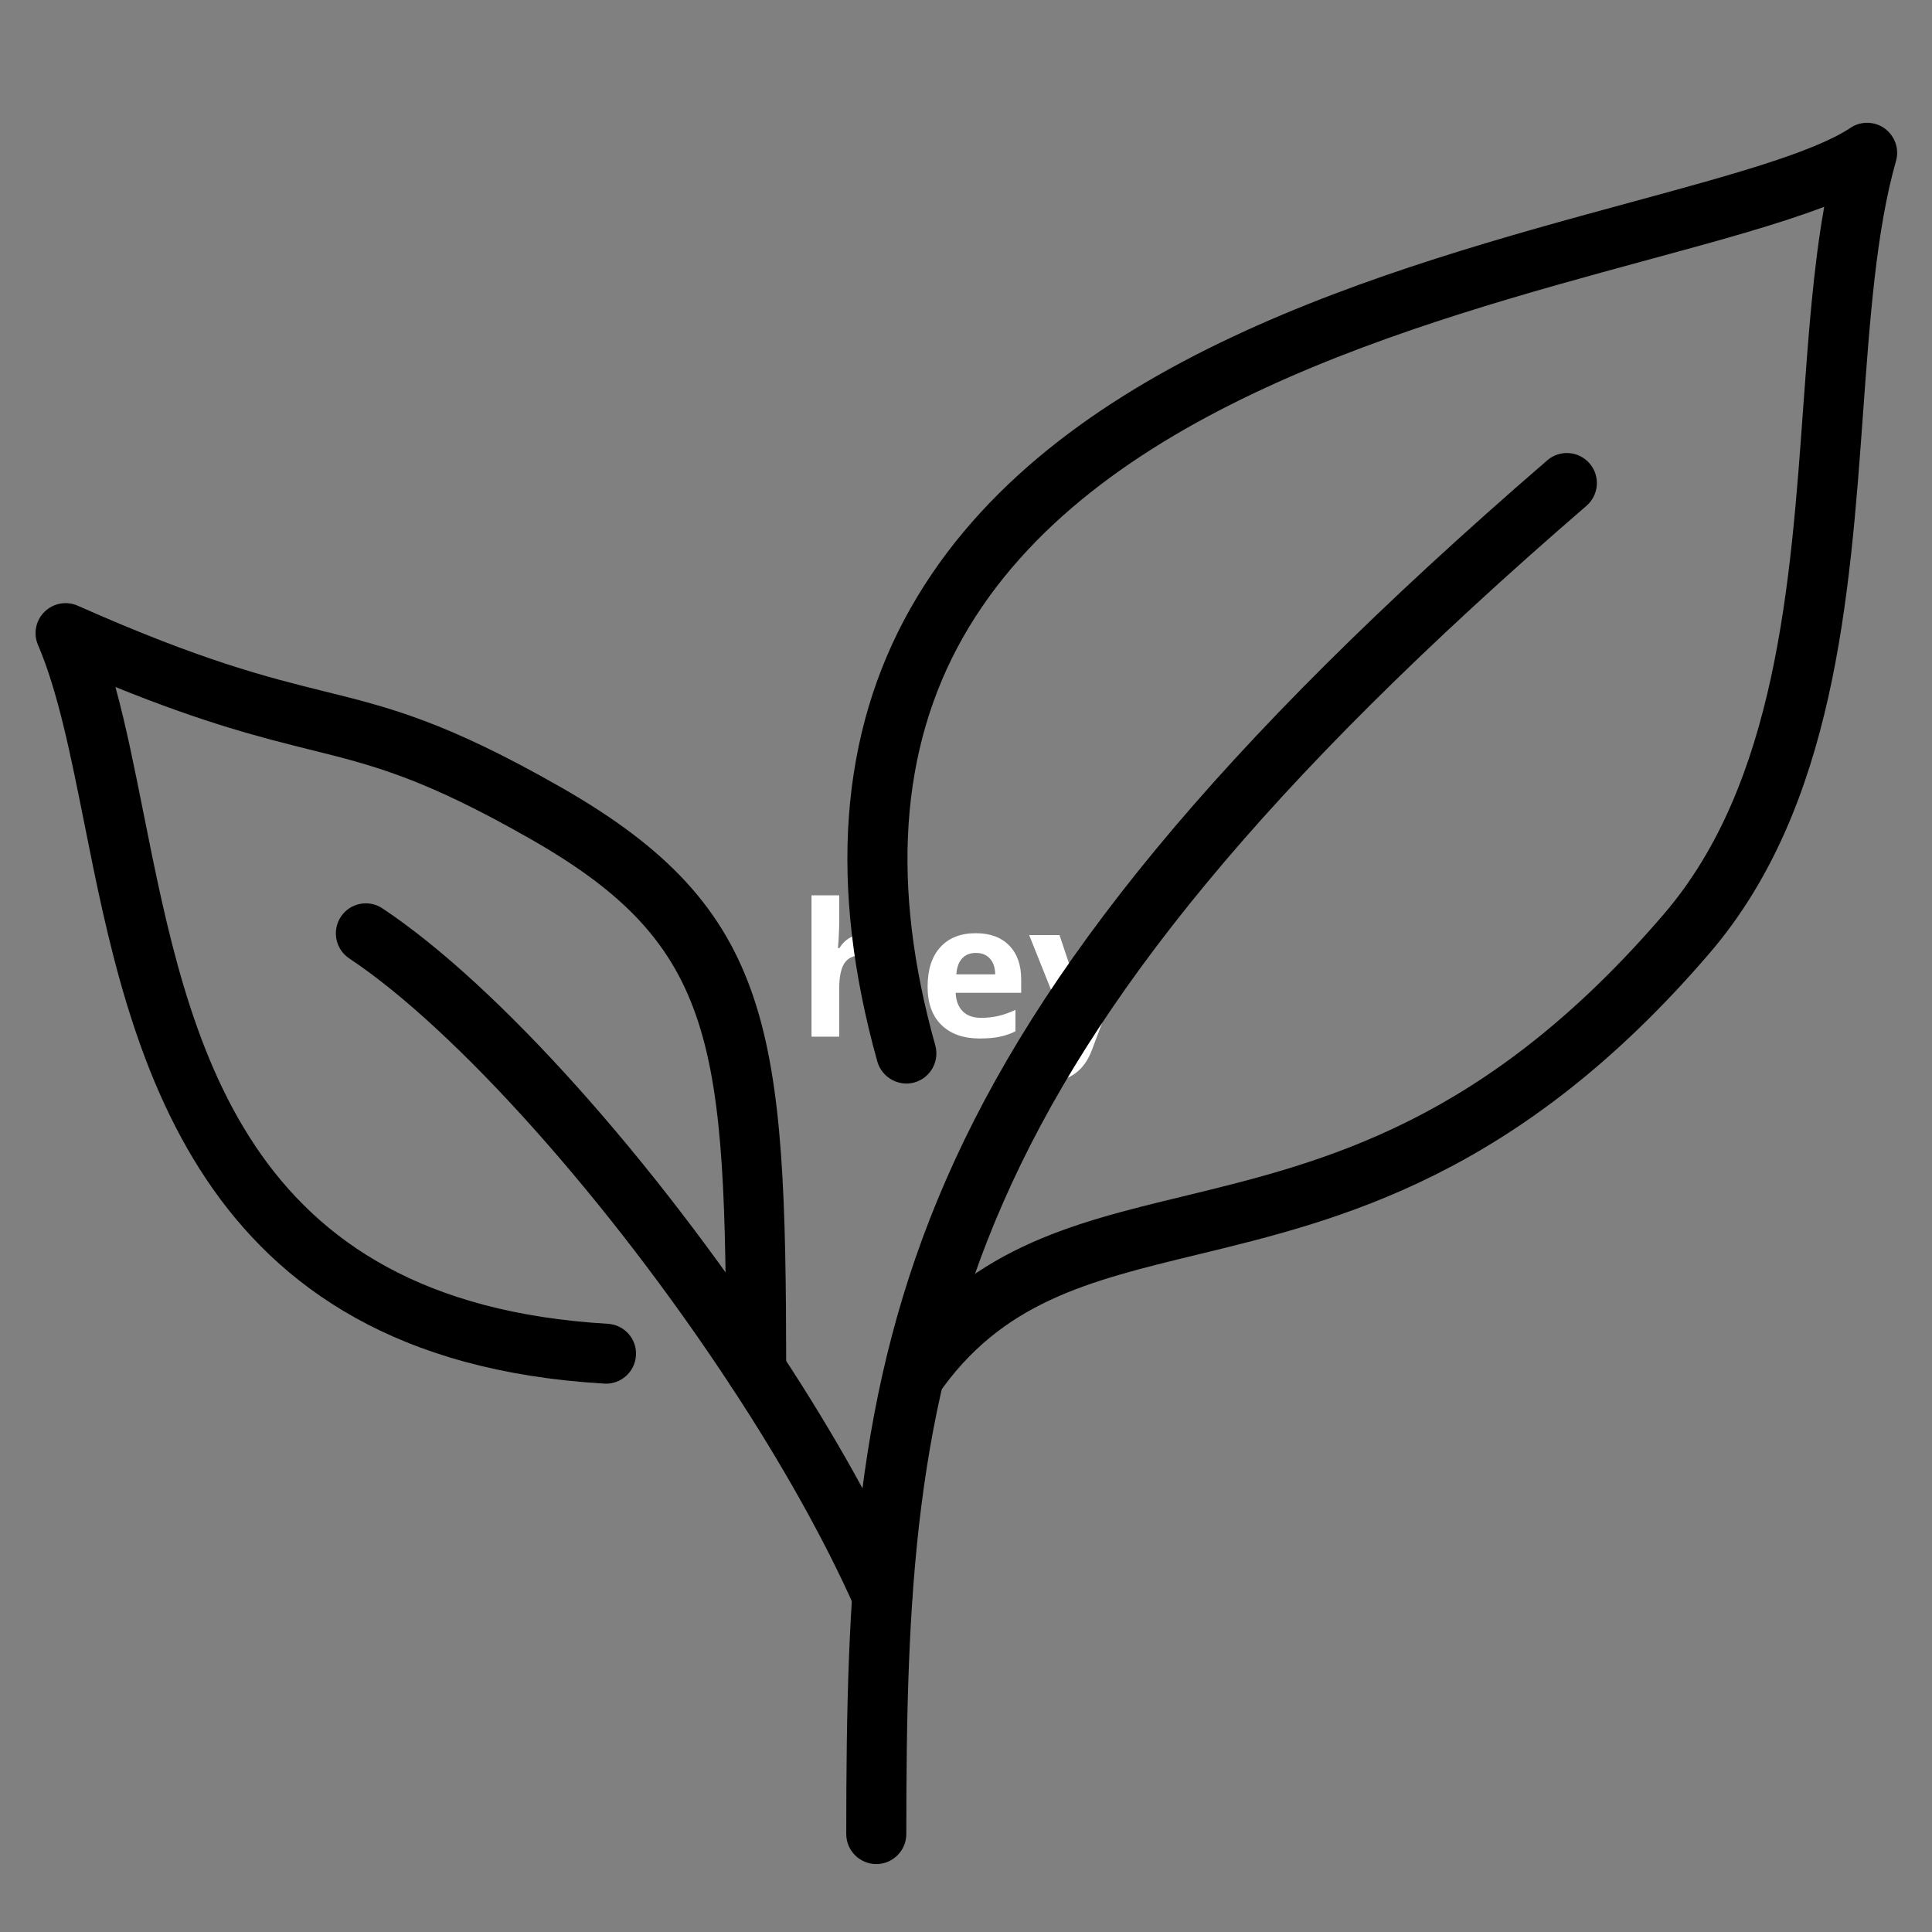 <svg version="1.0" preserveAspectRatio="xMidYMid meet" height="1080" viewBox="0 0 810 810" zoomAndPan="magnify" width="1080" xmlns:xlink="http://www.w3.org/1999/xlink" xmlns="http://www.w3.org/2000/svg"><rect x="0" y="0" width="810" height="810" fill="#808080" stroke="none"/><defs><g></g><clipPath id="dc6adbbc26"><path clip-rule="nonzero" d="M 354 189 L 670 189 L 670 781.875 L 354 781.875 Z M 354 189"></path></clipPath></defs><g fill-opacity="1" fill="#ffffff"><g transform="translate(334.14, 434.625)"><g><path d="M 45.406 0 L 33.781 0 L 33.781 -24.875 C 33.781 -31.02 31.492 -34.094 26.922 -34.094 C 23.672 -34.094 21.32 -32.984 19.875 -30.766 C 18.426 -28.555 17.703 -24.977 17.703 -20.031 L 17.703 0 L 6.094 0 L 6.094 -59.266 L 17.703 -59.266 L 17.703 -47.188 C 17.703 -46.25 17.613 -44.039 17.438 -40.562 L 17.172 -37.141 L 17.781 -37.141 C 20.375 -41.297 24.488 -43.375 30.125 -43.375 C 35.125 -43.375 38.922 -42.031 41.516 -39.344 C 44.109 -36.656 45.406 -32.797 45.406 -27.766 Z M 45.406 0"></path></g></g><g transform="translate(385.403, 434.625)"><g><path d="M 23.734 -35.109 C 21.266 -35.109 19.332 -34.328 17.938 -32.766 C 16.539 -31.211 15.742 -29 15.547 -26.125 L 31.844 -26.125 C 31.789 -29 31.039 -31.211 29.594 -32.766 C 28.145 -34.328 26.191 -35.109 23.734 -35.109 Z M 25.359 0.766 C 18.504 0.766 13.145 -1.125 9.281 -4.906 C 5.426 -8.695 3.5 -14.055 3.5 -20.984 C 3.5 -28.117 5.281 -33.633 8.844 -37.531 C 12.414 -41.426 17.352 -43.375 23.656 -43.375 C 29.664 -43.375 34.348 -41.66 37.703 -38.234 C 41.055 -34.805 42.734 -30.07 42.734 -24.031 L 42.734 -18.391 L 15.266 -18.391 C 15.398 -15.086 16.379 -12.508 18.203 -10.656 C 20.035 -8.812 22.602 -7.891 25.906 -7.891 C 28.469 -7.891 30.891 -8.156 33.172 -8.688 C 35.453 -9.219 37.836 -10.066 40.328 -11.234 L 40.328 -2.25 C 38.297 -1.227 36.125 -0.473 33.812 0.016 C 31.508 0.516 28.691 0.766 25.359 0.766 Z M 25.359 0.766"></path></g></g><g transform="translate(431.487, 434.625)"><g><path d="M 0 -42.578 L 12.719 -42.578 L 20.75 -18.625 C 21.438 -16.539 21.91 -14.078 22.172 -11.234 L 22.391 -11.234 C 22.672 -13.848 23.219 -16.312 24.031 -18.625 L 31.922 -42.578 L 44.375 -42.578 L 26.359 5.453 C 24.703 9.891 22.344 13.211 19.281 15.422 C 16.227 17.629 12.656 18.734 8.562 18.734 C 6.562 18.734 4.598 18.52 2.672 18.094 L 2.672 8.875 C 4.066 9.207 5.586 9.375 7.234 9.375 C 9.297 9.375 11.094 8.742 12.625 7.484 C 14.164 6.223 15.363 4.328 16.219 1.797 L 16.906 -0.312 Z M 0 -42.578"></path></g></g></g><g clip-path="url(#dc6adbbc26)"><path fill-rule="nonzero" fill-opacity="1" d="M 367.387 781.52 C 360.453 781.52 354.797 775.863 354.797 768.934 C 354.797 563.219 368.469 434.988 648.707 192.988 C 653.922 188.465 661.887 189.008 666.461 194.316 C 670.984 199.578 670.395 207.496 665.133 212.066 C 393.203 446.887 379.977 570.543 379.977 768.934 C 379.977 775.863 374.32 781.52 367.387 781.52" fill="#000000"></path></g><path fill-rule="nonzero" fill-opacity="1" d="M 382.727 590.309 C 380.27 590.309 377.812 589.621 375.598 588.098 C 369.895 584.164 368.418 576.344 372.352 570.594 C 404.66 523.688 448.965 512.969 495.875 501.613 C 555.23 487.207 622.449 470.93 697.684 383.117 C 744.645 328.395 750.695 244.715 756.004 170.863 C 758.168 140.973 760.234 112.309 764.809 86.691 C 745.531 94.066 720.305 100.949 690.996 108.914 C 592.453 135.711 457.52 172.438 403.727 267.23 C 377.27 313.844 373.336 371.367 392.121 438.285 C 393.988 444.973 390.055 451.953 383.367 453.82 C 376.777 455.688 369.746 451.758 367.828 445.07 C 347.273 371.465 351.945 307.5 381.844 254.844 C 440.801 150.902 581.586 112.602 684.406 84.625 C 725.074 73.562 760.234 63.977 775.82 53.602 C 780.199 50.652 785.953 50.801 790.23 53.898 C 794.457 57.043 796.375 62.453 794.902 67.516 C 786.641 96.477 783.984 133.496 781.133 172.684 C 775.527 250.418 769.184 338.477 716.812 399.539 C 636.266 493.5 561.719 511.543 501.828 526.047 C 456.047 537.16 419.902 545.91 393.105 584.898 C 390.645 588.441 386.711 590.309 382.727 590.309" fill="#000000"></path><path fill-rule="nonzero" fill-opacity="1" d="M 369.941 681.613 C 365.074 681.613 360.504 678.809 358.387 674.09 C 345.848 645.867 327.898 613.762 306.508 581.262 C 255.613 503.727 191.297 431.648 146.398 401.801 C 140.648 397.969 139.074 390.148 142.91 384.348 C 146.746 378.547 154.562 376.973 160.367 380.855 C 208.508 412.863 274.152 486.125 327.555 567.445 C 349.684 601.027 368.32 634.41 381.402 663.863 C 384.254 670.203 381.352 677.68 375.008 680.48 C 373.336 681.219 371.613 681.613 369.941 681.613" fill="#000000"></path><path fill-rule="nonzero" fill-opacity="1" d="M 317.031 586.918 C 310.098 586.918 304.445 581.312 304.445 574.328 C 304.297 437.84 300.805 396.492 222.668 351.898 C 177.379 326.035 156.434 320.875 129.926 314.285 C 110.258 309.367 86.605 303.516 48.398 288.031 C 52.824 304.156 56.363 321.906 60.051 340.344 C 79.277 436.711 101.062 545.91 254.828 555.008 C 261.762 555.398 267.07 561.348 266.629 568.281 C 266.234 575.215 260.188 580.523 253.352 580.082 C 80.164 569.953 54.25 440.055 35.367 345.262 C 29.664 316.84 24.352 289.996 15.941 270.43 C 13.879 265.66 14.961 260.152 18.648 256.516 C 22.336 252.875 27.891 251.844 32.613 253.957 C 84.738 277.113 111.98 283.898 135.977 289.848 C 163.266 296.586 186.871 302.484 235.16 330.066 C 324.898 381.25 329.473 432.777 329.621 574.328 C 329.621 581.262 323.965 586.918 317.031 586.918" fill="#000000"></path></svg>